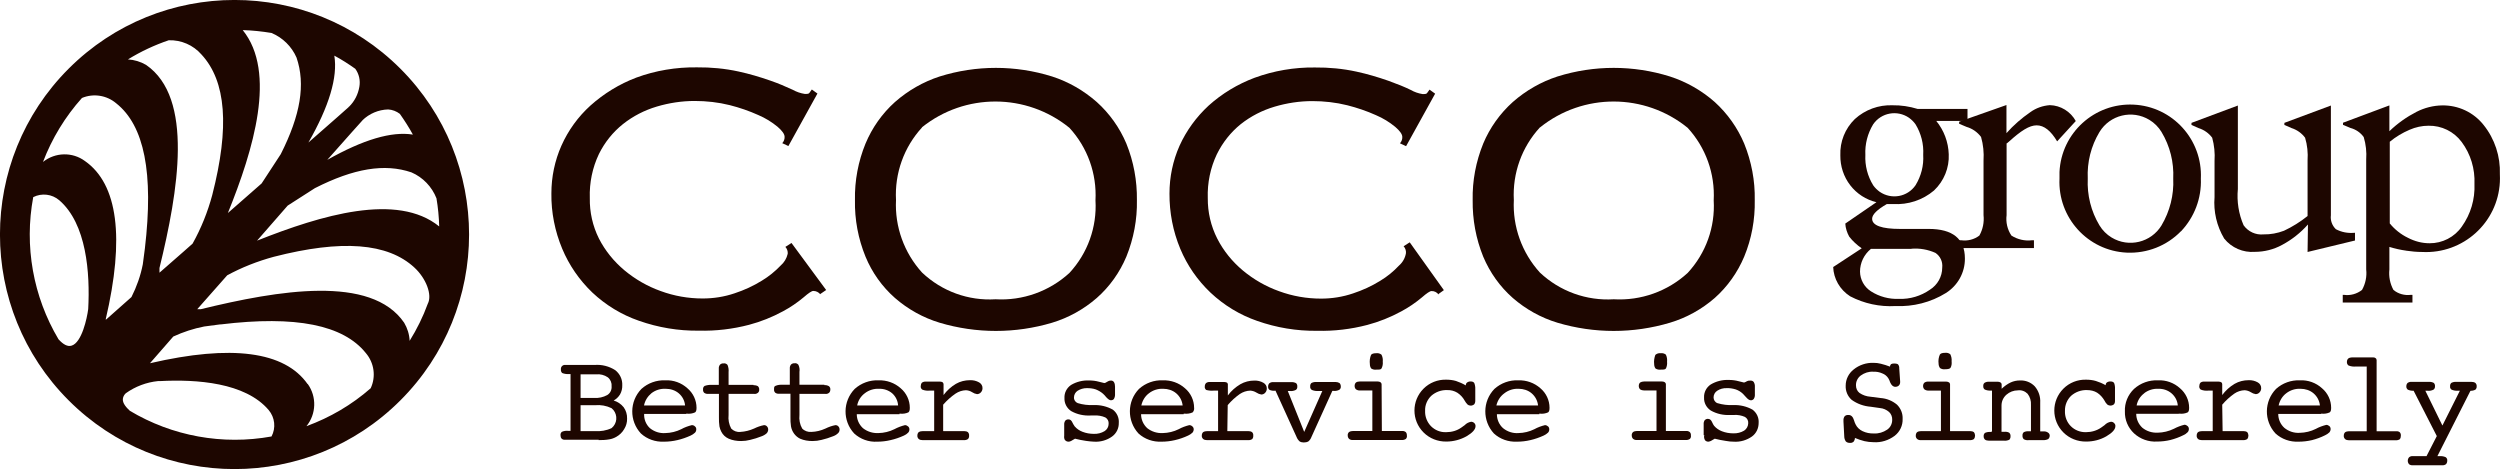<svg xmlns="http://www.w3.org/2000/svg" id="_&#x30EC;&#x30A4;&#x30E4;&#x30FC;_2" data-name="&#x30EC;&#x30A4;&#x30E4;&#x30FC; 2" viewBox="0 0 191.88 36"><defs><style>      .cls-1 {        fill: #1d0600;      }    </style></defs><g id="_&#x30EC;&#x30A4;&#x30E4;&#x30FC;_1-2" data-name="&#x30EC;&#x30A4;&#x30E4;&#x30FC; 1"><g id="_&#x30EC;&#x30A4;&#x30E4;&#x30FC;_2-2" data-name="&#x30EC;&#x30A4;&#x30E4;&#x30FC; 2"><g id="_&#x30EC;&#x30A4;&#x30E4;&#x30FC;_1-3" data-name="&#x30EC;&#x30A4;&#x30E4;&#x30FC; 1"><path id="_&#x30D1;&#x30B9;_130" data-name="&#x30D1;&#x30B9; 130" class="cls-1" d="M62.97,22.6c-.13-.17-.33-.27-.55-.27-.12,0-.36.16-.74.49-.49.41-1.02.77-1.58,1.07-.83.45-1.7.8-2.61,1.04-1.26.33-2.55.48-3.85.45-1.57.02-3.12-.24-4.6-.76-1.33-.46-2.55-1.2-3.58-2.17-.99-.95-1.78-2.09-2.31-3.36-.56-1.34-.85-2.79-.83-4.25,0-1.26.26-2.51.77-3.66.52-1.17,1.28-2.22,2.23-3.08,1.03-.92,2.22-1.65,3.51-2.14,1.49-.55,3.07-.81,4.66-.79,1.08-.01,2.15.09,3.2.32.83.18,1.64.42,2.44.7.58.2,1.15.44,1.71.7.29.16.6.27.93.32.19,0,.31,0,.36-.09l.18-.25.43.31-2.23,4.03-.47-.22c.12-.13.19-.31.18-.49,0-.2-.18-.46-.54-.77-.45-.37-.94-.67-1.48-.9-.71-.32-1.44-.57-2.19-.76-.88-.22-1.79-.32-2.7-.32-.98,0-1.96.15-2.9.43-.94.28-1.82.73-2.59,1.34-.78.62-1.41,1.41-1.85,2.3-.5,1.05-.74,2.21-.7,3.38-.02,1.08.22,2.15.7,3.11.48.94,1.15,1.76,1.96,2.44.83.69,1.77,1.23,2.78,1.59,1.03.38,2.12.57,3.22.57.84,0,1.67-.13,2.46-.4.73-.24,1.43-.56,2.09-.97.53-.32,1.01-.71,1.44-1.16.27-.23.46-.55.54-.9.02-.19-.05-.39-.18-.53l.47-.3,2.66,3.61-.47.32Z"></path><path id="_&#x30D1;&#x30B9;_131" data-name="&#x30D1;&#x30B9; 131" class="cls-1" d="M80.75,5.87c1.27.41,2.43,1.08,3.43,1.96.98.88,1.76,1.98,2.27,3.19.56,1.38.83,2.86.81,4.34.03,1.48-.25,2.96-.81,4.34-.51,1.21-1.28,2.3-2.27,3.17-1,.87-2.17,1.52-3.43,1.9-2.82.84-5.81.84-8.63,0-1.26-.38-2.43-1.03-3.43-1.9-.99-.87-1.76-1.96-2.26-3.17-.56-1.37-.84-2.85-.81-4.34-.03-1.49.25-2.97.81-4.34.51-1.22,1.28-2.31,2.26-3.19,1-.88,2.17-1.55,3.43-1.96,2.81-.88,5.82-.88,8.63,0ZM70.77,9.78c-1.39,1.51-2.11,3.52-2,5.57-.1,2.05.62,4.05,2,5.57,1.52,1.44,3.56,2.18,5.64,2.05,2.09.12,4.13-.61,5.67-2.02,1.4-1.51,2.12-3.52,2-5.57.11-2.05-.61-4.06-2-5.57-3.3-2.68-8.02-2.69-11.33-.03h.02Z"></path><path id="_&#x30D1;&#x30B9;_132" data-name="&#x30D1;&#x30B9; 132" class="cls-1" d="M110.41,22.6c-.13-.17-.33-.27-.54-.26-.12,0-.36.16-.74.49-.49.41-1.02.77-1.58,1.07-.83.45-1.7.8-2.61,1.04-1.26.33-2.55.48-3.85.45-1.57.02-3.12-.24-4.6-.76-1.33-.46-2.55-1.2-3.58-2.17-1-.95-1.79-2.09-2.32-3.36-.56-1.34-.84-2.79-.83-4.25,0-1.26.26-2.51.77-3.66.53-1.17,1.29-2.21,2.23-3.08,1.03-.93,2.23-1.65,3.53-2.14,1.48-.54,3.05-.81,4.63-.79,1.08-.01,2.15.09,3.2.32.83.18,1.64.42,2.44.7.7.25,1.26.48,1.71.7.28.16.59.27.91.32.2,0,.31,0,.36-.09l.18-.25.43.31-2.23,4.03-.47-.22c.12-.13.19-.31.18-.49,0-.2-.18-.46-.54-.77-.45-.37-.94-.67-1.48-.9-.71-.32-1.45-.57-2.2-.76-.88-.22-1.79-.32-2.69-.32-.98,0-1.96.15-2.9.43-.94.28-1.82.73-2.59,1.34-.77.62-1.39,1.41-1.83,2.3-.5,1.05-.74,2.21-.7,3.38-.01,1.08.24,2.15.73,3.11.48.94,1.15,1.76,1.96,2.44.83.69,1.77,1.23,2.78,1.59,1.03.38,2.12.57,3.22.57.84,0,1.67-.13,2.46-.4.73-.24,1.43-.56,2.09-.97.53-.32,1.01-.71,1.43-1.16.29-.25.48-.59.54-.96.02-.19-.05-.39-.18-.53l.47-.3,2.62,3.67-.46.33Z"></path><path id="_&#x30D1;&#x30B9;_133" data-name="&#x30D1;&#x30B9; 133" class="cls-1" d="M128.17,5.87c1.27.41,2.44,1.08,3.44,1.96.98.89,1.75,1.98,2.26,3.19.56,1.38.84,2.86.81,4.34.03,1.49-.24,2.96-.81,4.34-.51,1.21-1.28,2.3-2.26,3.17-1,.87-2.17,1.52-3.44,1.9-2.82.84-5.81.84-8.63,0-1.26-.38-2.43-1.03-3.43-1.9-.99-.87-1.76-1.96-2.27-3.17-.56-1.38-.83-2.85-.81-4.34-.03-1.49.25-2.96.81-4.34.51-1.22,1.29-2.31,2.27-3.19,1-.88,2.17-1.55,3.43-1.96,2.81-.88,5.82-.88,8.63,0ZM118.19,9.78c-1.39,1.51-2.11,3.52-2,5.57-.1,2.05.62,4.05,2,5.57,1.53,1.44,3.58,2.18,5.67,2.05,2.09.12,4.13-.61,5.67-2.02,1.4-1.51,2.12-3.52,2-5.57.11-2.05-.61-4.06-2-5.57-3.3-2.68-8.02-2.69-11.33-.03h0Z"></path><path id="_&#x30D1;&#x30B9;_134" data-name="&#x30D1;&#x30B9; 134" class="cls-1" d="M30.73,5.27c-7.03-7.03-18.43-7.03-25.46,0-7.03,7.03-7.03,18.43,0,25.46,7.03,7.03,18.43,7.03,25.46,0h0c7.03-7.03,7.03-18.43,0-25.46ZM5.49,26.53c-.3.09-.63-.08-1-.49-1.95-3.28-2.64-7.16-1.94-10.91.65-.33,1.44-.24,2,.24h0c2.09,1.8,2.37,5.57,2.22,8.35-.09.7-.49,2.58-1.28,2.81ZM8.14,24.52h-.03c1.47-6.26.94-10.39-1.59-12.16-.96-.71-2.28-.68-3.22.07.69-1.81,1.7-3.47,2.99-4.91.88-.37,1.9-.21,2.63.41,2.16,1.71,2.88,5.35,2.2,11.14h0l-.16,1.22c-.17.87-.47,1.72-.87,2.51l-1.94,1.72ZM14.08,19.32l-1.84,1.61c0-.12,0-.24,0-.36,1.45-5.92,2.65-13.06-1.03-15.59-.43-.25-.9-.39-1.39-.42.99-.61,2.04-1.1,3.13-1.47.96-.03,1.88.37,2.51,1.09h0c1.9,2.05,2.17,5.57.83,10.79-.35,1.3-.85,2.55-1.51,3.73l-.7.62ZM17.97,15.93l-.48.42c1.97-4.87,3.76-10.8,1.14-14.04.74.02,1.48.1,2.21.22.86.36,1.55,1.04,1.92,1.89.7,2.05.31,4.4-1.21,7.41l-1.47,2.25-2.11,1.85ZM26.76,8.22c-.13.13-1.18,1.04-3.09,2.72,1.59-2.78,2.26-5.01,1.99-6.67.56.3,1.09.64,1.61,1.01.29.4.4.9.31,1.39-.1.58-.37,1.11-.79,1.52-.01,0-.03.01-.03.02h0ZM27.81,9.27v-.03c.53-.52,1.24-.82,1.98-.84.33.02.64.14.9.34.36.51.7,1.04,1,1.59-1.64-.26-3.8.38-6.57,1.94,1.68-1.89,2.55-2.88,2.68-3.01h0ZM22.08,15.78l2.09-1.34c2.99-1.52,5.36-1.91,7.41-1.21.88.38,1.57,1.1,1.92,1.99.12.71.19,1.43.21,2.16-3.22-2.62-9.05-.87-13.98,1.09l2.35-2.69ZM17.42,21.14c1.14-.62,2.34-1.09,3.59-1.43,5.22-1.34,8.75-1.07,10.8.83.88.81,1.39,2.09,1.02,2.78-.36.99-.83,1.94-1.39,2.84-.02-.49-.17-.97-.42-1.39h0c-2.53-3.7-9.67-2.49-15.6-1.04h-.28l2.29-2.59ZM9.95,31.51c-.41-.37-.59-.7-.5-1,.04-.13.11-.24.21-.33.73-.52,1.58-.84,2.46-.93h.15c2.82-.15,6.56.11,8.35,2.22h0c.48.57.57,1.37.22,2.03-3.75.68-7.62-.02-10.89-1.98ZM23.61,29.48c-1.77-2.52-5.85-3.05-12.1-1.6l1.79-2.05c.76-.35,1.55-.61,2.37-.77l1.21-.16h.06c5.77-.7,9.41.04,11.14,2.2h0c.64.75.79,1.81.37,2.7-1.45,1.27-3.12,2.25-4.93,2.91.76-.93.8-2.26.1-3.24h0Z"></path><path id="_&#x30D1;&#x30B9;_135" data-name="&#x30D1;&#x30B9; 135" class="cls-1" d="M143.77,14.22c-.43-.7-.64-1.51-.6-2.33-.04-.82.17-1.64.6-2.35.62-.9,1.85-1.12,2.75-.5.19.14.36.3.5.5.43.7.64,1.52.59,2.35.05.82-.16,1.63-.59,2.33-.62.9-1.85,1.12-2.75.5-.19-.14-.36-.3-.5-.5ZM140.7,20.48c.03.92.52,1.76,1.3,2.26,1.07.56,2.27.82,3.48.75,1.36.06,2.71-.28,3.87-1,.91-.57,1.47-1.57,1.46-2.65,0-1.51-.93-2.27-2.78-2.27h-2.2c-1.39,0-2.14-.26-2.14-.78,0-.32.38-.7,1.13-1.13h.48c1.14.07,2.27-.3,3.14-1.04.76-.72,1.18-1.74,1.13-2.78-.03-.94-.37-1.84-.96-2.56h2.4v-.92h-3.83c-.62-.19-1.27-.29-1.93-.28-1.06-.04-2.1.34-2.89,1.06-.75.73-1.15,1.74-1.11,2.78-.01.83.25,1.64.76,2.3.5.65,1.21,1.11,2.01,1.3l-2.39,1.64c.02.35.13.69.3,1,.27.35.6.65.96.9l-2.18,1.43ZM146.71,19.09c.63-.05,1.26.06,1.84.32.37.25.57.68.52,1.13,0,.69-.36,1.33-.95,1.7-.69.48-1.52.73-2.37.7-.76.03-1.51-.17-2.15-.58-.52-.33-.83-.9-.84-1.51,0-.68.31-1.32.84-1.75h3.1Z"></path><path id="_&#x30D1;&#x30B9;_136" data-name="&#x30D1;&#x30B9; 136" class="cls-1" d="M154.01,11.06v5.45c-.07.55.06,1.11.37,1.57.47.3,1.03.43,1.58.36h.15v.6h-5.75v-.6h.17c.49.07,1-.06,1.39-.36.27-.48.38-1.03.32-1.57v-4.18c.04-.61-.02-1.23-.19-1.82-.28-.37-.66-.64-1.11-.77l-.57-.24v-.16l3.63-1.28v2.16c.54-.61,1.16-1.15,1.83-1.61.44-.32.96-.5,1.5-.54.83.02,1.59.49,1.99,1.22l-1.43,1.56c-.48-.81-1-1.23-1.57-1.23s-1.21.42-2.13,1.25l-.2.17Z"></path><path id="_&#x30D1;&#x30B9;_137" data-name="&#x30D1;&#x30B9; 137" class="cls-1" d="M161.14,17.3c-.65-1.08-.96-2.33-.9-3.59-.06-1.26.25-2.5.9-3.58.8-1.31,2.51-1.73,3.83-.93.38.23.7.55.93.93.65,1.08.96,2.32.9,3.58.06,1.26-.26,2.51-.9,3.59-.8,1.31-2.51,1.73-3.83.93-.38-.23-.7-.55-.93-.93ZM167.4,17.75c1.03-1.09,1.58-2.54,1.52-4.04.14-2.99-2.17-5.54-5.17-5.68-2.99-.14-5.54,2.17-5.68,5.17,0,.17,0,.34,0,.51-.14,2.99,2.17,5.54,5.16,5.68,1.56.07,3.07-.52,4.16-1.64Z"></path><path id="_&#x30D1;&#x30B9;_138" data-name="&#x30D1;&#x30B9; 138" class="cls-1" d="M177.13,17.24c-.56.63-1.23,1.16-1.98,1.56-.64.35-1.36.53-2.09.53-.9.07-1.78-.31-2.35-1.02-.57-.96-.83-2.07-.74-3.18v-2.78c.04-.6-.02-1.2-.18-1.78-.26-.35-.63-.61-1.05-.74l-.54-.24v-.16l3.56-1.33v6.41c-.09.95.06,1.91.44,2.78.35.49.93.76,1.53.7.54.01,1.07-.09,1.57-.28.64-.3,1.25-.68,1.81-1.13v-4.26c.04-.59-.02-1.19-.19-1.75-.26-.35-.63-.61-1.04-.74l-.55-.24v-.16l3.57-1.33v8.42c-.05.39.09.79.38,1.07.43.23.91.32,1.39.28h.08v.59l-3.64.88.03-2.1Z"></path><path id="_&#x30D1;&#x30B9;_139" data-name="&#x30D1;&#x30B9; 139" class="cls-1" d="M184.94,9.96c.46-.2.95-.31,1.45-.31,1-.02,1.95.44,2.55,1.25.69.93,1.03,2.06.98,3.22.05,1.17-.29,2.32-.97,3.27-.56.81-1.5,1.29-2.48,1.28-.58,0-1.14-.15-1.66-.42-.54-.26-1.01-.64-1.39-1.1v-6.27c.46-.38.98-.69,1.52-.92h0ZM184.67,19.24c.41.06.82.1,1.24.1,3.13.16,5.8-2.24,5.96-5.37.01-.19.01-.39,0-.59.05-1.37-.39-2.72-1.25-3.79-.77-.97-1.94-1.52-3.18-1.5-.68.01-1.35.18-1.96.49-.76.39-1.47.89-2.09,1.49v-1.98l-3.56,1.33v.16l.57.24c.41.11.77.35,1.02.7.17.56.23,1.14.19,1.73v8.43c.06.54-.05,1.09-.32,1.57-.39.31-.9.45-1.39.38h-.09v.59h5.35v-.59h-.12c-.48.06-.97-.07-1.34-.38-.26-.48-.37-1.02-.31-1.57v-1.73c.42.13.86.23,1.3.29h0Z"></path><path id="_&#x30D1;&#x30B9;_140" data-name="&#x30D1;&#x30B9; 140" class="cls-1" d="M44.56,31.1h1.12c.43-.04.87.04,1.26.23.42.34.49.97.14,1.39-.04.05-.09.1-.14.14-.4.19-.85.26-1.29.23h-1.09v-1.99ZM44.56,28.73h1.2c.31-.03.63.05.89.23.2.16.31.41.29.66.03.28-.09.55-.33.7-.31.17-.67.25-1.02.22h-1.03v-1.81ZM45.95,33.78c.28,0,.55-.01.82-.06.19-.03.37-.1.53-.19.25-.14.47-.35.61-.6.15-.24.23-.52.22-.8.01-.31-.08-.62-.26-.87-.2-.25-.47-.43-.77-.52.2-.11.37-.27.49-.47.12-.21.18-.46.17-.7.02-.45-.18-.88-.54-1.16-.47-.3-1.02-.44-1.57-.4h-2.26c-.17-.02-.32.1-.34.27,0,.02,0,.05,0,.07-.01.1.02.21.1.28.15.06.32.09.48.08h.16v4.36h-.16c-.17-.02-.34,0-.5.07-.08.06-.12.16-.11.26,0,.09.02.19.08.26.07.07.16.1.26.09h2.59v.04Z"></path><path id="_&#x30D1;&#x30B9;_141" data-name="&#x30D1;&#x30B9; 141" class="cls-1" d="M50,30.18c.31-.24.7-.36,1.09-.34.37,0,.73.11,1.01.35.28.24.45.57.48.93h-3.15c.07-.37.28-.7.57-.94ZM52.66,31.75h.07c.21.02.43-.01.62-.1.08-.06.11-.17.11-.35,0-.58-.26-1.13-.7-1.5-.46-.42-1.07-.64-1.69-.61-.68-.03-1.34.21-1.84.66-.92.95-.94,2.45-.04,3.42.48.44,1.12.66,1.77.63.35,0,.69-.04,1.03-.12.35-.08.69-.2,1.02-.35.12-.05.23-.13.33-.22.07-.07.1-.16.1-.26,0-.09-.03-.17-.1-.22-.06-.07-.15-.1-.24-.1-.28.07-.56.17-.81.31-.38.19-.8.29-1.23.3-.43.03-.85-.11-1.18-.38-.3-.28-.46-.68-.44-1.09h3.23Z"></path><path id="_&#x30D1;&#x30B9;_142" data-name="&#x30D1;&#x30B9; 142" class="cls-1" d="M57.82,29.56c.12,0,.24.02.35.08.07.07.11.17.1.26.01.1-.03.19-.1.25-.09.07-.19.1-.3.08h-1.95v1.62c-.04.36.03.72.2,1.04.18.19.44.29.7.26.37-.02.72-.11,1.06-.26.24-.12.5-.21.76-.26.09,0,.17.03.23.1.06.06.09.15.09.24,0,.1-.04.2-.11.28-.12.11-.26.19-.41.24-.28.11-.56.2-.86.27-.23.06-.46.09-.7.09-.33,0-.65-.05-.95-.18-.25-.11-.45-.3-.57-.54-.07-.13-.11-.26-.14-.4-.03-.23-.05-.47-.04-.7v-1.8h-.83c-.11.01-.21-.02-.3-.08-.07-.07-.1-.16-.09-.26-.01-.11.03-.21.12-.27.17-.06.35-.09.54-.08h.55v-1.24c-.01-.11.02-.22.09-.31.07-.07.17-.11.28-.1.11-.02.23.03.3.12.07.17.1.36.08.55v.98h1.91Z"></path><path id="_&#x30D1;&#x30B9;_143" data-name="&#x30D1;&#x30B9; 143" class="cls-1" d="M63.28,29.56c.12-.01.24.02.34.08.08.06.12.16.11.26,0,.09-.03.19-.1.25-.09.07-.19.1-.3.08h-1.97v1.62c-.04.36.03.73.21,1.04.18.19.44.28.7.26.38-.01.74-.1,1.09-.26.24-.12.5-.21.76-.26.09,0,.17.03.23.1.06.06.09.15.09.24,0,.11-.04.21-.12.28-.11.11-.25.19-.4.24-.28.11-.56.2-.86.27-.23.06-.46.09-.7.09-.33,0-.65-.05-.95-.18-.37-.18-.63-.54-.7-.95-.03-.23-.05-.47-.04-.7v-1.8h-.88c-.1.01-.21-.02-.29-.08-.07-.07-.1-.16-.09-.26,0-.13,0-.23.12-.27.17-.07.35-.09.54-.08h.55v-1.24c-.01-.11.02-.22.09-.31.07-.07.18-.11.28-.1.11-.02.22.03.29.12.08.17.11.36.08.55v.98h1.91Z"></path><path id="_&#x30D1;&#x30B9;_144" data-name="&#x30D1;&#x30B9; 144" class="cls-1" d="M66.38,30.18c.31-.24.7-.36,1.09-.34.37-.01.73.11,1.01.35.27.24.43.58.45.93h-3.14c.07-.38.28-.71.59-.94ZM69.03,31.75h.07c.21.02.43-.01.62-.1.08-.06.11-.17.11-.35,0-.58-.26-1.13-.7-1.5-.47-.42-1.08-.63-1.7-.61-.67-.03-1.33.21-1.83.66-.92.95-.94,2.45-.04,3.42.48.44,1.12.67,1.77.63.34,0,.69-.04,1.02-.12.36-.08.7-.2,1.03-.35.12-.05.23-.13.32-.22.07-.07.1-.16.1-.26,0-.09-.04-.17-.1-.22-.07-.06-.15-.1-.24-.1-.28.07-.55.17-.81.31-.38.19-.8.29-1.23.3-.43.02-.85-.11-1.19-.38-.3-.28-.47-.66-.47-1.07h3.28Z"></path><path id="_&#x30D1;&#x30B9;_145" data-name="&#x30D1;&#x30B9; 145" class="cls-1" d="M72.4,33.09h1.61c.1,0,.2.02.28.08.06.07.1.16.09.26.01.1-.02.2-.09.27-.09.06-.2.09-.31.08h-3.18c-.1,0-.21-.02-.29-.09-.07-.07-.11-.16-.1-.26,0-.1.03-.19.1-.26.09-.06.2-.08.31-.08h.88v-3.11h-.33c-.2.02-.4,0-.59-.08-.08-.06-.13-.17-.11-.27,0-.09.03-.19.09-.26.09-.06.19-.09.29-.08h1.11c.07,0,.14.02.19.05.04.04.07.09.07.15v.83c.26-.35.58-.64.95-.86.33-.19.7-.28,1.08-.28.25-.01.49.05.7.17.16.09.27.26.26.45,0,.12-.05.24-.13.32-.07.08-.18.13-.29.13-.13-.02-.26-.07-.38-.15-.14-.09-.3-.14-.47-.15-.29.01-.56.1-.8.26-.35.24-.67.53-.95.85v2.01Z"></path><path id="_&#x30D1;&#x30B9;_146" data-name="&#x30D1;&#x30B9; 146" class="cls-1" d="M81.75,33.78c.06.08.16.12.26.12.07,0,.14-.02.21-.06l.29-.17c.28.07.56.13.85.17.2.03.41.05.61.06.5.03.99-.11,1.39-.4.33-.24.52-.63.51-1.04.03-.39-.14-.78-.46-1.02-.45-.25-.96-.37-1.47-.35-.41.02-.83-.03-1.22-.15-.18-.07-.3-.24-.29-.44,0-.2.11-.4.28-.51.21-.13.45-.2.7-.2.24,0,.47.02.7.1.2.08.39.19.55.33.09.08.17.17.24.26.15.16.26.24.36.24.1,0,.19-.03.24-.11.06-.11.09-.24.08-.37v-.56c0-.12-.02-.25-.08-.35-.05-.08-.14-.13-.24-.12-.11,0-.21.04-.3.1-.06.05-.13.08-.2.09l-.41-.1c-.25-.07-.5-.1-.76-.1-.49-.02-.97.1-1.39.35-.33.23-.52.6-.5,1-.02.4.18.78.51,1,.46.26.98.37,1.51.34h.26c.29-.02.59.03.86.15.17.1.27.29.25.49,0,.23-.12.44-.31.56-.25.15-.53.22-.82.21-.3,0-.6-.05-.88-.16-.23-.09-.44-.23-.6-.42-.06-.08-.1-.16-.15-.25-.08-.19-.18-.28-.31-.28-.1-.01-.2.03-.26.1-.06.09-.09.2-.08.31v.85c-.02.12,0,.24.07.35Z"></path><path id="_&#x30D1;&#x30B9;_147" data-name="&#x30D1;&#x30B9; 147" class="cls-1" d="M88.19,30.18c.31-.24.7-.36,1.09-.34.36,0,.72.11,1,.35.28.24.45.57.49.93h-3.17c.08-.37.28-.71.59-.94ZM90.85,31.75h.07c.21.02.43-.01.62-.1.09-.1.13-.23.11-.35,0-.58-.26-1.13-.7-1.5-.47-.42-1.08-.63-1.7-.61-.67-.03-1.33.21-1.83.66-.92.95-.93,2.45-.04,3.42.48.44,1.12.66,1.77.63.35,0,.69-.04,1.03-.12.35-.08.69-.2,1.01-.35.12-.05.23-.13.33-.22.06-.07.1-.16.1-.26,0-.09-.04-.17-.1-.22-.06-.06-.15-.1-.24-.1-.28.07-.56.17-.81.31-.38.19-.8.29-1.23.3-.43.02-.85-.11-1.19-.38-.3-.28-.47-.66-.47-1.07h3.27Z"></path><path id="_&#x30D1;&#x30B9;_148" data-name="&#x30D1;&#x30B9; 148" class="cls-1" d="M94.21,33.09h1.61c.1,0,.2.02.28.08.07.07.1.16.09.26.01.1-.02.2-.08.27-.09.06-.2.09-.31.08h-3.17c-.1,0-.21-.02-.29-.09-.07-.07-.11-.16-.1-.26,0-.1.03-.19.1-.26.09-.06.2-.08.31-.08h.84v-3.11h-.33c-.19.02-.39,0-.58-.05-.08-.06-.13-.17-.11-.27,0-.1.03-.19.1-.26.08-.06.18-.09.29-.08h1.12c.07,0,.14.02.2.05.04.04.07.1.06.15v.83c.26-.35.59-.64.96-.86.33-.19.7-.28,1.07-.28.25-.01.49.05.7.17.16.09.27.26.26.45,0,.12-.05.24-.13.32-.07.08-.18.13-.29.13-.13-.02-.26-.07-.38-.15-.14-.09-.31-.14-.47-.15-.29.01-.56.1-.8.26-.34.24-.66.53-.93.85l-.03,1.99Z"></path><path id="_&#x30D1;&#x30B9;_149" data-name="&#x30D1;&#x30B9; 149" class="cls-1" d="M97.91,29.98c-.15.03-.31.01-.46-.05-.09-.06-.13-.16-.12-.26,0-.1.03-.19.1-.26.09-.06.19-.09.29-.08h1.39c.13-.01.26.02.37.08.07.07.1.17.09.26.01.1-.03.21-.12.26-.14.07-.3.1-.45.08h-.16l1.26,3.14,1.39-3.14h-.29c-.17.01-.35-.01-.51-.08-.09-.06-.15-.16-.13-.27-.01-.1.02-.19.09-.26.11-.06.24-.09.37-.08h1.5c.1,0,.21.03.29.08.07.07.1.16.1.26.01.1-.03.2-.12.26-.14.07-.29.1-.44.08h-.09l-1.6,3.53c-.05.14-.13.26-.24.35-.11.06-.23.08-.35.08-.11,0-.22-.02-.32-.08-.11-.1-.19-.22-.24-.35l-1.62-3.56Z"></path><path id="_&#x30D1;&#x30B9;_150" data-name="&#x30D1;&#x30B9; 150" class="cls-1" d="M105.24,28.28c.12.08.26.11.4.09.22,0,.35,0,.4-.1.08-.16.11-.34.09-.51.02-.18-.01-.37-.1-.54-.11-.09-.26-.13-.4-.11-.2,0-.34.04-.4.13-.09.22-.12.46-.09.7,0,.12.03.24.1.34ZM106.04,29.49c0-.06-.03-.11-.08-.15-.06-.04-.14-.06-.21-.06h-1.39c-.1,0-.21.02-.29.08-.07.07-.1.16-.1.26,0,.1.03.19.1.26.09.06.2.1.31.09h.95v3.11h-1.48c-.11,0-.21.02-.31.08-.07.07-.11.16-.1.26,0,.1.03.19.1.26.08.07.18.1.29.09h3.76c.11.01.22-.02.31-.08.07-.07.1-.17.08-.27,0-.1-.02-.19-.09-.26-.08-.06-.18-.09-.28-.08h-1.55l-.02-3.6Z"></path><path id="_&#x30D1;&#x30B9;_151" data-name="&#x30D1;&#x30B9; 151" class="cls-1" d="M112.5,29.59h0c0-.09.03-.18.1-.23.08-.06.18-.09.28-.08.1-.01.21.03.27.11.06.15.09.32.08.48v.9c0,.1-.03.2-.09.27-.08.06-.18.1-.28.09-.08,0-.16-.03-.22-.08-.09-.09-.17-.2-.23-.31-.13-.24-.33-.45-.56-.6-.23-.14-.5-.21-.77-.2-.45-.02-.89.14-1.23.44-.31.3-.49.72-.47,1.15-.02.44.15.87.45,1.18.31.31.73.48,1.17.46.21,0,.42-.03.62-.09.2-.06.38-.15.55-.27.06-.04.15-.1.25-.18.13-.14.31-.23.49-.26.18,0,.34.14.34.32,0,0,0,.01,0,.02,0,.25-.24.51-.7.78-.47.26-1,.4-1.54.4-.66.01-1.29-.24-1.75-.7-.93-.93-.93-2.43,0-3.36.46-.46,1.09-.71,1.75-.69.25,0,.5.03.74.1.26.09.52.2.75.34Z"></path><path id="_&#x30D1;&#x30B9;_152" data-name="&#x30D1;&#x30B9; 152" class="cls-1" d="M115.47,30.18c.31-.24.7-.36,1.09-.34.36,0,.72.11,1,.35.28.24.45.57.49.93h-3.2c.09-.38.3-.71.62-.94ZM118.13,31.75h.07c.21.02.43-.01.62-.1.08-.06.11-.17.11-.35,0-.58-.26-1.13-.7-1.5-.47-.42-1.08-.63-1.7-.61-.67-.03-1.33.21-1.83.66-.92.95-.93,2.45-.04,3.42.48.44,1.12.66,1.77.63.35,0,.69-.04,1.03-.12.35-.08.69-.2,1.02-.35.12-.05.23-.13.33-.22.07-.07.1-.16.1-.26,0-.08-.03-.17-.09-.22-.07-.06-.15-.1-.24-.1-.28.07-.56.17-.81.31-.38.19-.8.29-1.23.3-.43.03-.85-.11-1.18-.38-.3-.27-.47-.66-.47-1.07h3.26Z"></path><path id="_&#x30D1;&#x30B9;_153" data-name="&#x30D1;&#x30B9; 153" class="cls-1" d="M127.86,29.49c0-.06-.03-.11-.08-.15-.06-.04-.14-.06-.21-.06h-1.39c-.11,0-.21.03-.3.08-.07.07-.1.16-.1.26,0,.1.03.19.1.26.09.06.2.09.31.09h.95v3.11h-1.5c-.11,0-.21.02-.3.08-.07.07-.11.16-.1.26,0,.1.03.19.1.26.08.07.19.1.29.09h3.76c.11.01.22-.02.31-.08.07-.07.1-.17.08-.27.01-.1-.02-.19-.09-.26-.08-.06-.17-.09-.27-.08h-1.56v-3.6ZM127.06,28.28c.12.08.27.11.41.09.21,0,.34,0,.4-.1.07-.16.1-.34.08-.51.02-.18-.01-.37-.09-.54-.11-.09-.26-.13-.4-.11-.15-.02-.3.03-.41.13-.08.22-.12.46-.09.7,0,.12.03.24.1.34h0Z"></path><path id="_&#x30D1;&#x30B9;_154" data-name="&#x30D1;&#x30B9; 154" class="cls-1" d="M130.76,33.41v-.85c-.01-.11.02-.22.08-.31.07-.07.16-.11.26-.1.14,0,.24.09.32.28.04.09.08.17.14.25.16.19.37.33.6.42.28.11.58.16.88.16.29.01.58-.06.83-.21.19-.13.3-.33.31-.56.02-.2-.08-.39-.25-.49-.27-.12-.56-.17-.85-.15h-.27c-.52.03-1.04-.08-1.5-.34-.34-.22-.54-.6-.52-1-.02-.4.18-.78.51-1,.42-.25.9-.37,1.39-.35.26,0,.51.03.76.1l.41.1c.07-.02.14-.05.2-.09.09-.05.2-.07.31-.06.1,0,.19.04.24.12.06.11.09.23.08.35v.56c.01.13-.01.26-.08.37-.06.08-.15.12-.24.11-.1,0-.22-.08-.36-.24-.08-.09-.16-.18-.24-.26-.16-.15-.34-.26-.54-.33-.23-.07-.46-.11-.7-.1-.26-.01-.52.06-.73.2-.17.11-.28.3-.28.51,0,.19.11.37.29.44.4.12.81.17,1.23.15.51-.02,1.02.1,1.47.35.32.24.5.62.47,1.02,0,.41-.18.8-.51,1.04-.41.29-.9.43-1.39.4-.21,0-.41-.02-.62-.06-.29-.04-.57-.1-.85-.17l-.29.17c-.06.03-.13.05-.2.06-.1,0-.2-.04-.26-.12-.07-.12-.09-.27-.05-.4h0Z"></path><path id="_&#x30D1;&#x30B9;_155" data-name="&#x30D1;&#x30B9; 155" class="cls-1" d="M142.37,33.61c0,.11-.04.21-.11.3-.08.06-.18.1-.28.08-.11.01-.23-.03-.31-.11-.08-.12-.12-.25-.12-.39l-.06-1.13v-.08c-.01-.12.02-.23.09-.33.08-.08.19-.11.3-.1.2,0,.34.14.42.41.03.11.07.21.12.31.11.23.3.41.53.52.27.13.57.19.88.18.36.02.71-.09,1.01-.29.25-.17.39-.45.39-.75.01-.23-.07-.45-.24-.61-.2-.17-.44-.28-.7-.3l-.7-.1c-.53-.04-1.04-.22-1.47-.53-.31-.27-.48-.68-.46-1.09,0-.49.23-.94.61-1.24.43-.35.98-.53,1.53-.51.19,0,.38.02.56.07.24.06.47.13.7.22,0-.07.03-.14.08-.19.07-.04.16-.05.24-.05.1,0,.2.01.29.06.07.08.11.19.1.3l.07,1.02v.05c0,.1-.03.19-.1.26-.07.07-.17.1-.27.1-.17,0-.3-.12-.4-.35-.03-.11-.08-.21-.14-.31-.11-.17-.27-.3-.46-.37-.22-.1-.46-.14-.7-.13-.34-.02-.67.09-.95.29-.24.18-.38.46-.37.76,0,.23.09.44.27.58.25.17.54.27.84.29l.77.1c.47.03.91.21,1.27.51.29.29.45.68.43,1.09.02.51-.21.99-.61,1.3-.47.35-1.04.53-1.62.49-.24,0-.47-.03-.7-.08-.25-.06-.5-.15-.74-.25Z"></path><path id="_&#x30D1;&#x30B9;_156" data-name="&#x30D1;&#x30B9; 156" class="cls-1" d="M148.79,27.91c-.03-.24,0-.48.1-.7.06-.09.2-.13.4-.13.14-.02.29.02.4.11.08.17.12.35.1.54.02.18,0,.36-.09.51-.06.07-.2.1-.4.1-.14.02-.28-.01-.4-.09-.07-.1-.11-.22-.11-.34ZM149.66,33.09h1.56c.1,0,.2.02.28.08.12.16.12.37,0,.53-.09.06-.2.09-.31.08h-3.76c-.1.01-.21-.02-.29-.09-.07-.07-.11-.16-.1-.26,0-.1.03-.19.1-.26.09-.06.19-.08.3-.08h1.53v-3.11h-.96c-.11,0-.21-.03-.3-.09-.07-.06-.11-.16-.11-.26,0-.1.03-.19.1-.26.09-.06.19-.09.3-.08h1.39c.07,0,.14.02.2.06.05.03.08.09.08.15v3.6Z"></path><path id="_&#x30D1;&#x30B9;_157" data-name="&#x30D1;&#x30B9; 157" class="cls-1" d="M152.89,33.09v-3.11h-.09c-.16.01-.32-.02-.46-.08-.09-.06-.13-.16-.12-.26-.01-.1.02-.2.1-.26.1-.06.22-.09.33-.08h.7c.07,0,.14.02.2.06.05.03.08.09.08.15v.33c.21-.2.44-.37.7-.49.22-.1.46-.15.7-.15.43-.02.84.14,1.14.45.3.35.45.8.42,1.26v2.2h.23c.12-.01.24.01.35.08.09.05.15.14.15.24,0,.1-.04.21-.12.27-.12.06-.26.09-.4.08h-1.07c-.14.02-.28,0-.4-.07-.07-.07-.11-.17-.1-.28-.01-.1.03-.2.1-.26.12-.06.25-.08.38-.07h.17v-2.02c.02-.31-.07-.62-.26-.86-.2-.2-.47-.3-.75-.26-.32,0-.63.12-.87.33-.24.21-.38.51-.38.83v2.02h.2c.13-.01.27,0,.39.07.07.07.11.16.1.26.01.1-.02.2-.09.28-.13.06-.28.09-.43.07h-1.15c-.1,0-.21-.02-.29-.08-.07-.07-.11-.17-.1-.26-.01-.1.03-.2.11-.26.14-.06.29-.08.45-.07l.06-.02Z"></path><path id="_&#x30D1;&#x30B9;_158" data-name="&#x30D1;&#x30B9; 158" class="cls-1" d="M161.61,29.59h0c0-.09.02-.17.09-.23.08-.06.18-.09.29-.08.1-.01.21.03.27.11.06.15.08.32.07.48v.9c0,.1-.02.2-.09.27-.08.06-.17.09-.27.09-.08,0-.16-.03-.23-.08-.09-.09-.17-.2-.22-.31-.14-.24-.33-.45-.56-.6-.23-.14-.5-.2-.77-.2-.45-.02-.89.14-1.23.44-.31.3-.48.72-.47,1.15-.02.44.14.87.45,1.18.31.31.73.47,1.16.46.21,0,.42-.03.62-.09.2-.06.39-.15.56-.27l.25-.18c.13-.14.3-.23.49-.26.09,0,.18.03.24.1.07.06.11.15.1.24,0,.25-.24.51-.7.78-.47.27-1,.4-1.54.4-.66.01-1.29-.24-1.75-.7-.93-.93-.93-2.43,0-3.36.46-.46,1.09-.71,1.75-.69.25,0,.5.03.74.1.26.08.52.19.76.33h0Z"></path><path id="_&#x30D1;&#x30B9;_159" data-name="&#x30D1;&#x30B9; 159" class="cls-1" d="M164.57,30.18c.31-.24.7-.36,1.09-.34.37-.01.73.11,1.01.35.28.24.45.57.48.93h-3.16c.07-.38.28-.71.59-.94ZM167.22,31.75h.08c.21.02.42-.01.61-.1.08-.06.11-.17.11-.35,0-.58-.26-1.13-.7-1.5-.46-.42-1.07-.64-1.69-.61-.68-.03-1.34.21-1.84.66-.47.45-.73,1.08-.7,1.73-.02.64.24,1.25.7,1.68.48.44,1.12.67,1.77.63.34,0,.69-.04,1.02-.12.35-.09.68-.21,1-.37.12-.05.23-.13.32-.22.07-.07.1-.16.1-.26,0-.09-.04-.17-.1-.22-.07-.06-.15-.1-.24-.1-.28.07-.55.17-.81.31-.39.19-.81.29-1.24.3-.43.02-.85-.11-1.18-.38-.3-.28-.47-.66-.47-1.07h3.26Z"></path><path id="_&#x30D1;&#x30B9;_160" data-name="&#x30D1;&#x30B9; 160" class="cls-1" d="M170.59,33.09h1.61c.1,0,.2.02.28.08.12.16.12.37,0,.53-.1.06-.21.09-.32.08h-3.17c-.1,0-.21-.02-.29-.09-.07-.07-.11-.16-.1-.26,0-.1.03-.19.1-.26.09-.06.2-.08.31-.08h.82v-3.11h-.33c-.2.02-.4,0-.59-.08-.08-.06-.13-.17-.11-.27,0-.09.03-.19.09-.26.08-.06.18-.09.29-.08h1.11c.07,0,.14.02.2.05.05.04.07.09.07.15v.83c.26-.35.58-.64.95-.86.33-.19.7-.28,1.08-.28.25-.01.49.05.7.17.16.09.27.26.26.45,0,.12-.05.24-.13.32-.07.08-.18.13-.29.13-.13-.02-.26-.07-.38-.15-.14-.09-.31-.14-.47-.15-.28.01-.56.1-.79.26-.34.24-.66.53-.93.85l.03,2.01Z"></path><path id="_&#x30D1;&#x30B9;_161" data-name="&#x30D1;&#x30B9; 161" class="cls-1" d="M175.48,30.18c.31-.24.7-.36,1.09-.34.36,0,.72.11,1,.35.28.24.45.57.49.93h-3.17c.08-.37.28-.71.59-.94h0ZM178.14,31.75h.06c.21.02.42-.01.61-.1.08-.06.11-.17.11-.35,0-.58-.26-1.13-.7-1.5-.46-.42-1.07-.64-1.69-.61-.68-.03-1.34.21-1.84.66-.92.95-.94,2.45-.04,3.42.48.44,1.12.66,1.77.63.35,0,.69-.04,1.03-.12.35-.09.68-.21,1-.37.12-.05.23-.13.33-.22.06-.07.1-.16.1-.26,0-.08-.03-.17-.09-.22-.07-.06-.15-.1-.24-.1-.28.07-.56.17-.81.31-.38.19-.8.29-1.23.3-.43.03-.85-.11-1.18-.38-.3-.27-.47-.66-.47-1.07h3.3Z"></path><path id="_&#x30D1;&#x30B9;_162" data-name="&#x30D1;&#x30B9; 162" class="cls-1" d="M181.67,28.13h-.83c-.2.02-.4,0-.59-.08-.08-.06-.13-.17-.12-.27,0-.1.03-.19.1-.26.08-.06.19-.09.29-.09h1.61c.07,0,.14.01.2.06.05.03.08.09.08.15v5.46h1.52c.09-.01.19.02.26.08.06.07.09.16.08.26,0,.1-.02.19-.08.27-.09.06-.2.09-.31.08h-3.61c-.1,0-.2-.02-.28-.09-.07-.07-.11-.16-.1-.26,0-.1.03-.19.1-.26.09-.06.19-.08.29-.08h1.37v-4.96Z"></path><path id="_&#x30D1;&#x30B9;_163" data-name="&#x30D1;&#x30B9; 163" class="cls-1" d="M187.06,35.01h.18c.16-.01.32.01.47.08.09.06.14.17.12.28,0,.1-.03.19-.1.26-.08.06-.18.09-.29.08h-2.23c-.11.01-.22-.01-.31-.08-.13-.15-.13-.38,0-.53.08-.07.18-.1.28-.09h1.06l.79-1.54-1.78-3.48c-.15.01-.3-.02-.44-.08-.08-.06-.13-.16-.12-.26,0-.1.03-.19.1-.26.09-.06.19-.09.29-.08h1.35c.13-.01.26.02.37.08.07.07.1.17.09.26.01.1-.04.21-.12.26-.14.07-.29.1-.45.08h-.17l1.31,2.67,1.34-2.67h-.17c-.16.01-.32-.02-.46-.08-.09-.06-.14-.16-.12-.26-.01-.1.02-.19.09-.26.11-.06.24-.09.37-.08h1.19c.1,0,.21.02.29.08.07.07.11.16.1.26.01.1-.03.19-.1.26-.12.06-.25.09-.38.09l-2.54,5.02Z"></path></g></g></g></svg>